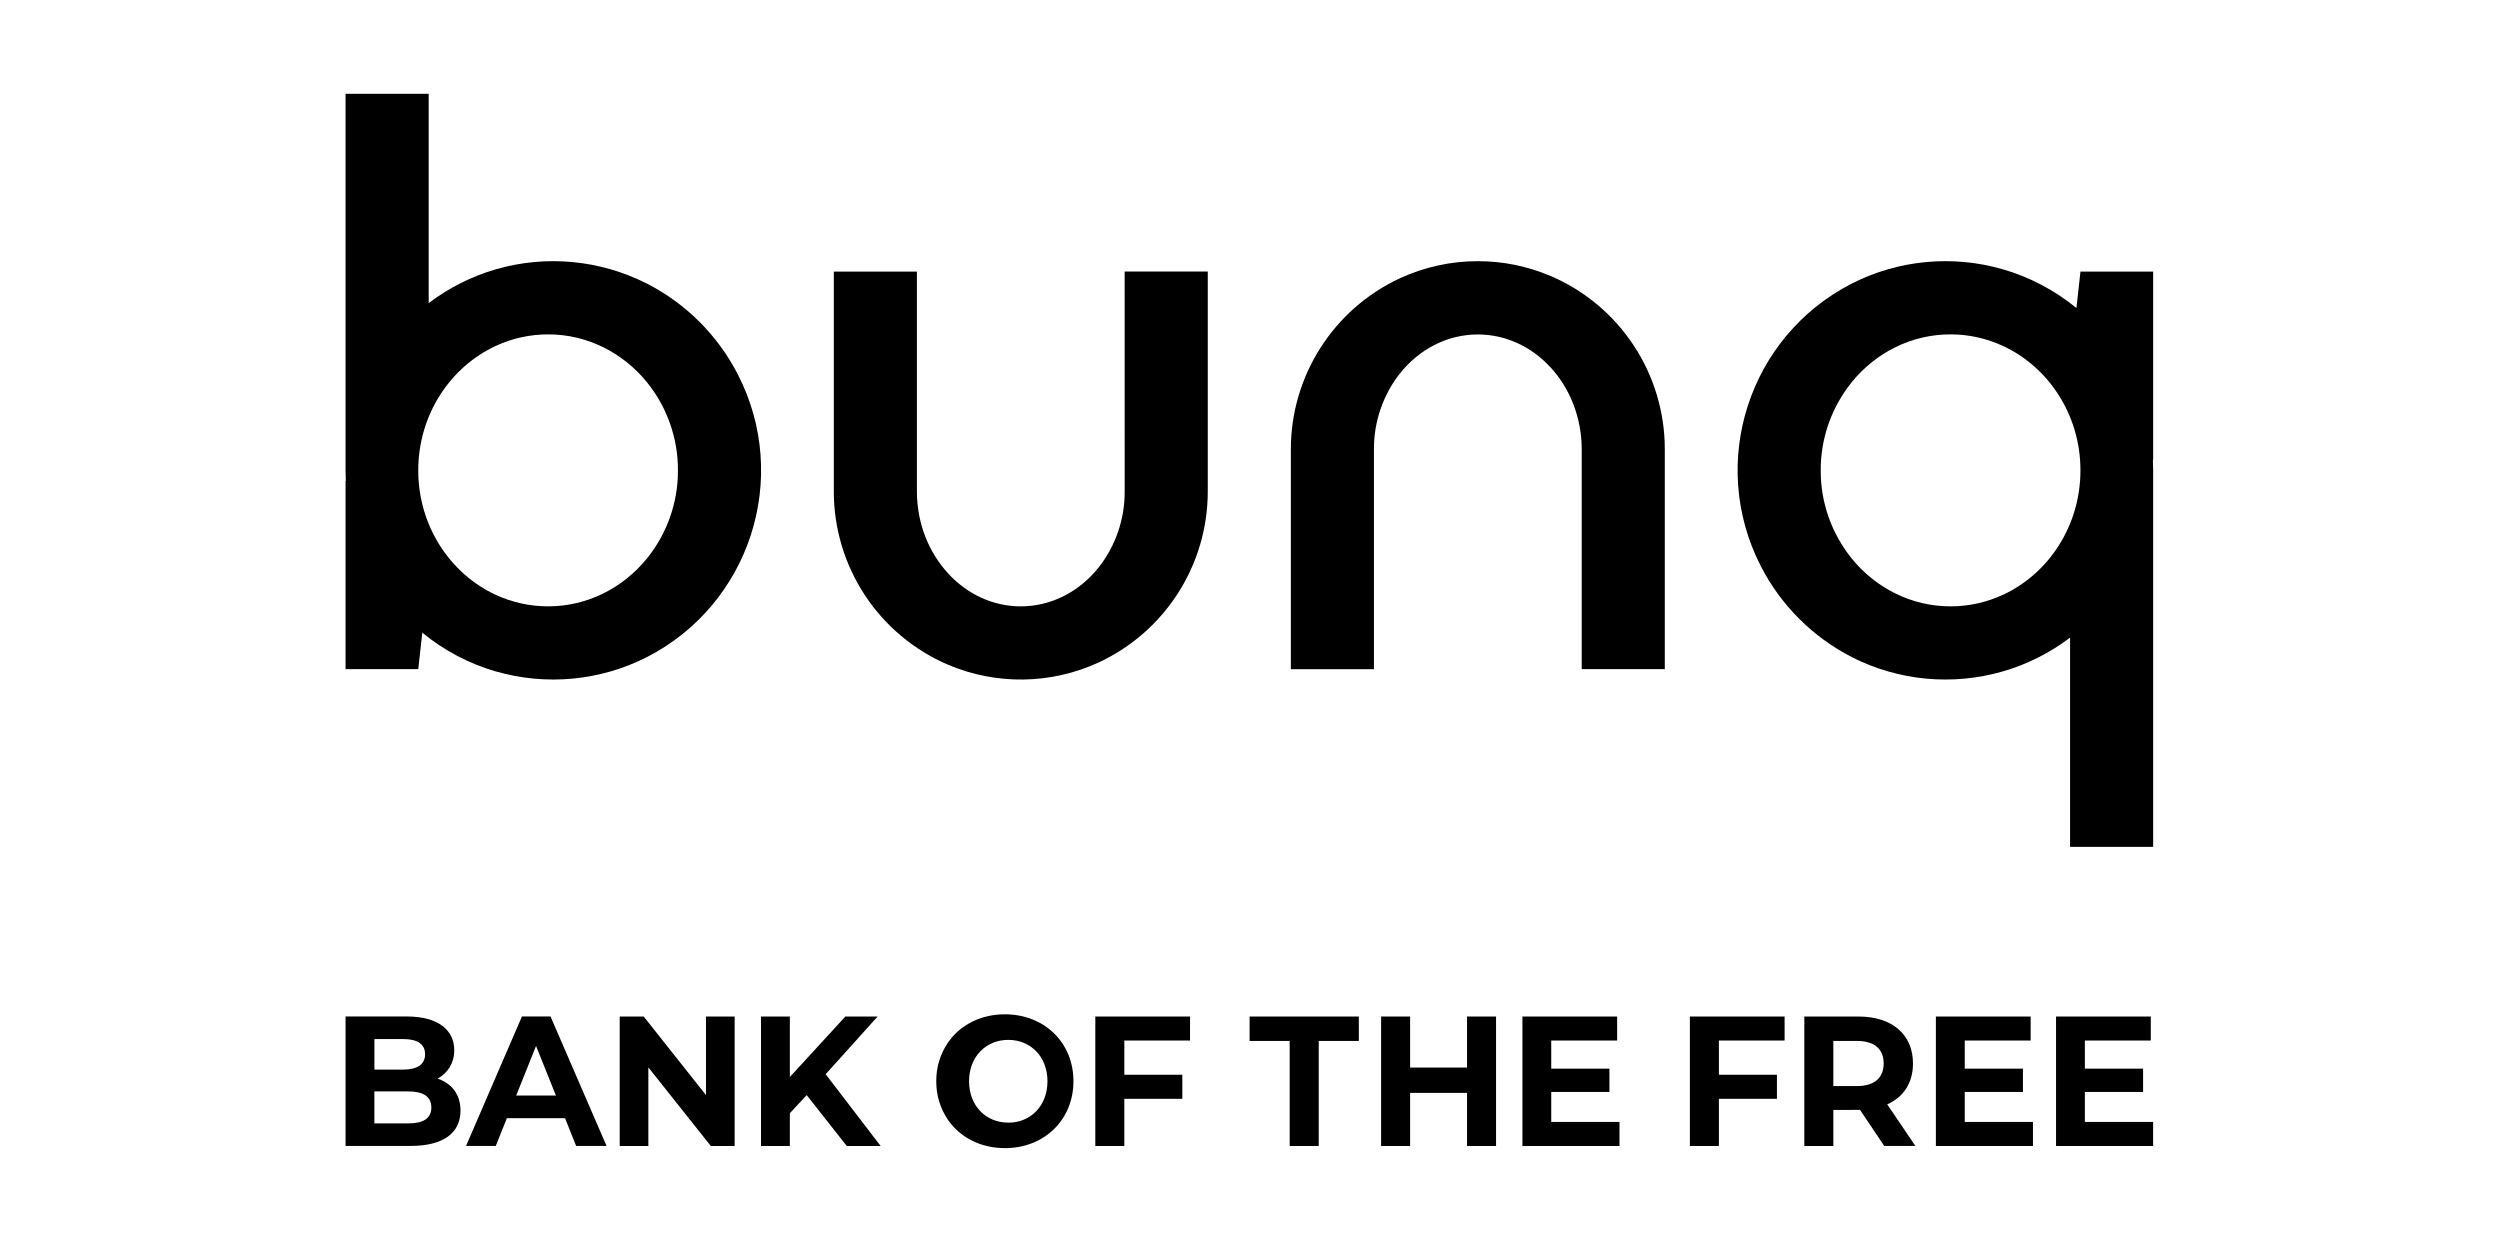 <?xml version="1.0" encoding="UTF-8" standalone="no"?>
<svg xmlns="http://www.w3.org/2000/svg" xmlns:xlink="http://www.w3.org/1999/xlink" xmlns:serif="http://www.serif.com/" width="100%" height="100%" viewBox="0 0 200 100" version="1.1" xml:space="preserve" style="fill-rule:evenodd;clip-rule:evenodd;stroke-linejoin:round;stroke-miterlimit:2;">
  <g>
    <g>
      <path d="M35.007,86.29c0.816,-0.442 1.333,-1.244 1.333,-2.277c-0,-1.611 -1.29,-2.695 -3.796,-2.695l-4.9,0l-0,10.357l5.185,0c2.634,0.004 4.01,-1.033 4.01,-2.826c0.003,-1.301 -0.713,-2.188 -1.832,-2.559Zm-5.054,-3.165l2.306,0c1.133,0 1.747,0.403 1.747,1.212c-0,0.813 -0.617,1.23 -1.747,1.23l-2.306,-0l0,-2.442Zm2.705,6.747l-2.708,-0l-0,-2.559l2.708,-0c1.205,-0 1.85,0.414 1.85,1.287c0,0.873 -0.645,1.272 -1.85,1.272Z" style="fill-rule:nonzero;"></path>
      <path d="M33.785,50.615c1.735,1.425 3.742,2.484 5.898,3.107l0.003,-0.003c4.017,1.155 8.326,0.748 12.054,-1.144c8.254,-4.223 11.526,-14.338 7.302,-22.592c-1.607,-3.144 -4.162,-5.699 -7.302,-7.303l-0,0.004c-3.732,-1.893 -8.037,-2.303 -12.057,-1.144c-1.946,0.563 -3.774,1.482 -5.389,2.708l0,-16.743l-6.65,-0l-0,30.126c-0,0.282 0.007,0.56 0.021,0.838l-0.021,-0l-0,15.061l5.816,0l0.325,-2.915Zm5.898,-22.952c1.308,-0.603 2.726,-0.913 4.166,-0.913c3.158,0 5.988,1.479 7.891,3.81c1.625,1.996 2.505,4.494 2.495,7.071c0.01,2.573 -0.874,5.075 -2.499,7.071c-1.906,2.331 -4.733,3.806 -7.89,3.806c-1.44,0 -2.859,-0.31 -4.167,-0.912c-3.66,-1.682 -6.219,-5.517 -6.219,-9.965c0,-4.448 2.566,-8.286 6.223,-9.968Z" style="fill-rule:nonzero;"></path>
      <path d="M41.754,81.322l-2.071,4.794l-2.399,5.559l2.377,0l0.022,-0.053l0.866,-2.167l4.655,-0l0.887,2.22l2.434,0l-4.483,-10.357l-2.288,0l-0,0.004Zm-0.457,6.319l1.586,-3.967l1.59,3.967l-3.176,-0Z" style="fill-rule:nonzero;"></path>
      <path d="M56.48,87.609l-4.737,-5.977l-0.249,-0.31l-1.918,-0l0,10.357l2.292,-0l0,-6.29l4.997,6.29l1.907,-0l-0,-10.357l-2.292,-0l0,6.287Z" style="fill-rule:nonzero;"></path>
      <path d="M70.208,81.322l-2.58,-0l-3.831,4.173l-0.61,0.663l0,-4.836l-2.306,-0l0,10.357l2.306,-0l0,-2.62l0.61,-0.659l0.738,-0.791l3.207,4.07l2.709,-0l-4.398,-5.742l4.155,-4.615Z" style="fill-rule:nonzero;"></path>
      <path d="M87.626,81.322l-0,10.357l2.32,-0l-0,-3.774l4.64,-0l0,-1.925l-4.64,0l-0,-2.737l5.257,-0l-0,-1.921l-7.577,-0Z" style="fill-rule:nonzero;"></path>
      <path d="M80.391,81.144c-1.957,-0 -3.593,0.873 -4.555,2.263c-0.62,0.912 -0.944,1.989 -0.934,3.09c-0.01,1.101 0.314,2.181 0.934,3.09c0.962,1.393 2.598,2.263 4.555,2.263c3.15,0.004 5.485,-2.263 5.485,-5.357c-0,-3.093 -2.335,-5.349 -5.485,-5.349Zm0.267,8.671l0.004,-0.004c-1.793,0 -3.137,-1.347 -3.137,-3.311c0,-1.963 1.348,-3.31 3.137,-3.31c1.792,-0 3.136,1.347 3.136,3.31c-0,1.964 -1.347,3.315 -3.14,3.315Z" style="fill-rule:nonzero;"></path>
      <path d="M89.974,39.303c0.015,2.206 -0.716,4.351 -2.077,6.087c-1.522,1.91 -3.75,3.118 -6.234,3.118c-2.263,0 -4.316,-1.005 -5.816,-2.633l-0.011,-0.018c-1.532,-1.665 -2.484,-3.988 -2.484,-6.554l-0,-17.574l-6.647,-0l0,17.574c-0.007,6.037 3.585,11.497 9.135,13.874c3.863,1.643 8.243,1.579 12.057,-0.182c5.328,-2.477 8.731,-7.819 8.724,-13.696l0,-17.574l-6.65,-0l0.003,17.578Z" style="fill-rule:nonzero;"></path>
      <path d="M99.968,83.275l3.207,-0l0,8.404l2.324,-0l-0,-8.404l3.207,-0l0,-1.953l-8.738,-0l-0,1.953Z" style="fill-rule:nonzero;"></path>
      <path d="M117.363,85.406l-4.554,0l-0,-4.084l-2.32,-0l-0,10.357l2.32,-0l-0,-4.248l4.554,-0l0,4.248l2.321,-0l-0,-10.357l-2.321,-0l0,4.084Z" style="fill-rule:nonzero;"></path>
      <path d="M135.191,81.322l-0,10.357l2.32,-0l-0,-3.774l4.643,-0l0,-1.925l-4.643,0l-0,-2.737l5.257,-0l-0,-1.921l-7.577,-0Z" style="fill-rule:nonzero;"></path>
      <path d="M124.049,22.078l0,0.007l-0.003,-0.004c-1.839,-0.784 -3.817,-1.19 -5.816,-1.186c-2.153,-0.004 -4.284,0.463 -6.241,1.368c-5.325,2.477 -8.728,7.823 -8.721,13.697l-0,17.574l6.647,-0l-0,-17.574c-0.014,-2.203 0.716,-4.345 2.07,-6.077l0,0.004c1.522,-1.918 3.757,-3.13 6.241,-3.13c2.263,0 4.32,1.002 5.816,2.634l0.004,-0.003c1.536,1.671 2.491,3.998 2.491,6.568l0,17.574l6.647,0l0,-17.574c0.011,-6.041 -3.585,-11.501 -9.135,-13.878Z" style="fill-rule:nonzero;"></path>
      <path d="M124.099,87.356l4.655,-0l0,-1.864l-4.655,-0l0,-2.249l5.272,-0l-0,-1.921l-7.577,-0l-0,10.357l7.765,-0l0,-1.925l-5.46,0l0,-2.398Z" style="fill-rule:nonzero;"></path>
      <path d="M157.18,89.754l0,-2.398l4.655,-0l-0,-1.864l-4.655,-0l0,-2.249l5.272,-0l-0,-1.921l-7.581,-0l-0,10.357l7.766,-0l-0,-1.925l-5.457,0Z" style="fill-rule:nonzero;"></path>
      <path d="M153.039,85.079c-0,-2.324 -1.675,-3.757 -4.355,-3.757l-4.338,-0l0,10.357l2.321,-0l-0,-2.887l1.479,0l0.003,-0.003l0.652,-0l1.936,2.883l2.491,-0l-2.249,-3.325c1.301,-0.574 2.06,-1.715 2.06,-3.268Zm-4.483,1.806l-1.889,0l-0,-3.61l1.892,-0c1.419,-0 2.135,0.666 2.135,1.807c-0.004,1.123 -0.72,1.803 -2.138,1.803Z" style="fill-rule:nonzero;"></path>
      <path d="M172.252,21.729l-5.816,-0l-0.321,2.915c-1.739,-1.426 -3.749,-2.484 -5.909,-3.108l0,0.007l-0.003,-0.007c-4.021,-1.155 -8.329,-0.745 -12.057,1.148c-8.255,4.227 -11.516,14.345 -7.285,22.599c1.604,3.133 4.155,5.681 7.285,7.285l-0,0.003c3.728,1.893 8.036,2.303 12.057,1.148l0.003,-0.007l0,0.007c1.95,-0.563 3.781,-1.483 5.4,-2.709l-0,16.74l6.646,0l0,-30.122c0,-0.282 -0.007,-0.56 -0.021,-0.838l0.021,-0l0,-15.061Zm-12.046,25.871l-0.003,-0c-1.305,0.598 -2.723,0.908 -4.16,0.908c-3.157,0 -5.991,-1.482 -7.894,-3.813l-0.003,-0.007c-1.618,-1.996 -2.499,-4.487 -2.488,-7.057c-0.011,-2.57 0.87,-5.064 2.488,-7.064l-0,-0.003c1.906,-2.335 4.736,-3.814 7.897,-3.814c1.437,0 2.855,0.31 4.16,0.909l0.003,0c3.664,1.682 6.23,5.517 6.23,9.972c-0,4.455 -2.566,8.286 -6.23,9.969Z" style="fill-rule:nonzero;"></path>
      <path d="M166.789,87.356l4.658,-0l-0,-1.864l-4.658,-0l-0,-2.249l5.274,-0l0,-1.921l-7.58,-0l-0,10.357l7.766,-0l-0,-1.925l-5.46,0l-0,-2.398Z" style="fill-rule:nonzero;"></path>
    </g>
  </g>
  <g id="bunq-logo.svg" serif:id="bunq logo.svg"></g>
</svg>
